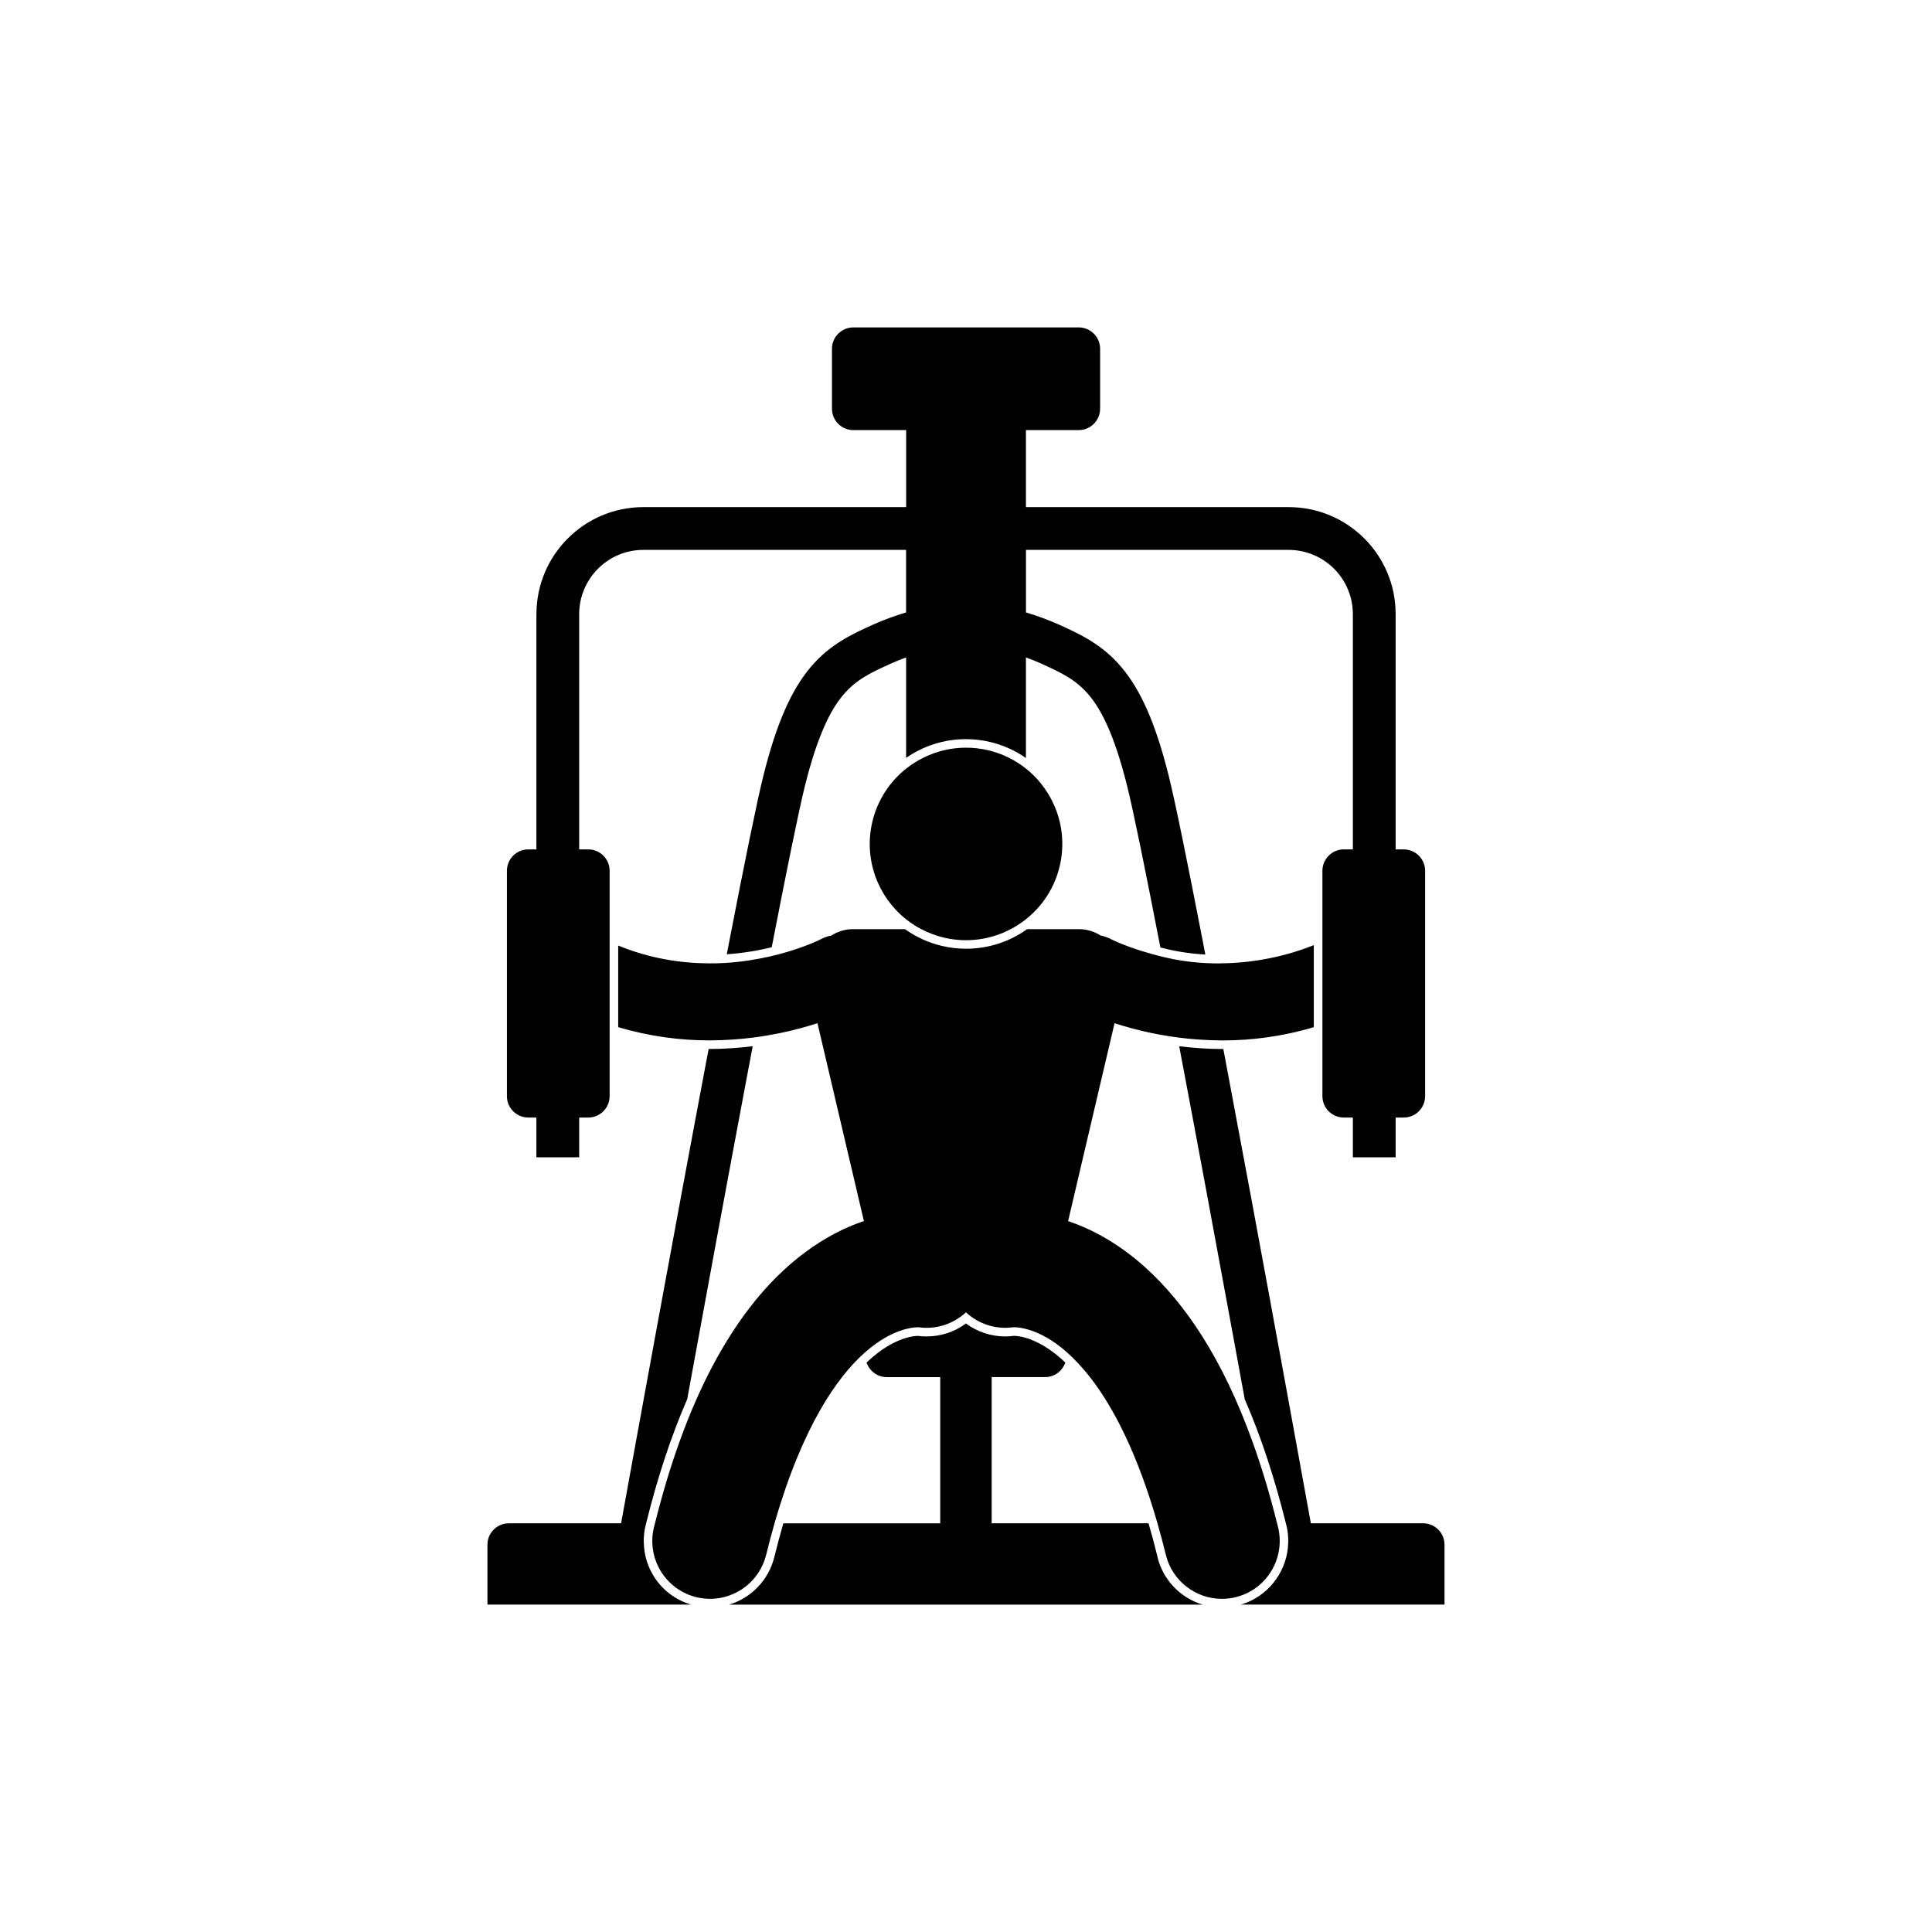 <?xml version="1.0" encoding="UTF-8"?><svg id="uuid-5a782eb1-8004-48dc-aa17-4c8ff7db9edd" xmlns="http://www.w3.org/2000/svg" width="500" height="500" viewBox="0 0 500 500"><path d="m316.33,271.48c-3.93,0-7.66-.28-11.15-.71,4.65,24.54,9.67,51.66,13.92,74.79,1.07,5.81,2.09,11.37,3.04,16.57,4.13,9.47,7.68,20.17,10.64,32.1.04.18.09.35.14.53.47,1.94.58,3.88.39,5.76-.68,6.77-5.36,12.72-12.16,14.75h52.69v-15.5c0-3.06-2.48-5.54-5.54-5.54h-29.05c-2.29-12.65-8.6-47.33-15.42-84.11-2.4-12.91-4.86-26.07-7.23-38.64-.03,0-.06,0-.09,0h-.17Z"/><path d="m169.08,407.74c-1.36-2.23-2.15-4.69-2.39-7.22-.19-1.91-.07-3.85.4-5.76.04-.18.09-.35.13-.53,2.95-11.92,6.5-22.65,10.63-32.13,4.4-24.04,10.22-55.67,15.68-84.63.43-2.25.85-4.49,1.27-6.71-3.49.43-7.2.71-11.14.72h-.18s-.06,0-.09,0c-9.15,48.4-19.56,105.68-22.65,122.75h-29.05c-3.06,0-5.54,2.48-5.54,5.54v15.5h52.69c-4.09-1.22-7.54-3.86-9.77-7.53Z"/><path d="m299.57,402.93c-.75-3.07-1.53-5.97-2.33-8.7h-40.6v-37.84h13.84c2.43,0,4.48-1.58,5.22-3.77-3.05-2.91-6.14-4.93-9.35-6.11-.3-.11-.58-.19-.86-.27-1.54-.45-2.62-.52-3.06-.52-.76.1-1.52.15-2.28.15-3.68,0-7.22-1.18-10.17-3.35-2.94,2.17-6.49,3.35-10.16,3.35-.74,0-1.49-.04-2.22-.14-.52,0-1.6.07-3.12.52-.28.08-.57.17-.87.28-2.88,1.03-5.68,2.78-8.57,5.38-.25.23-.51.46-.77.71.74,2.19,2.79,3.78,5.22,3.78h13.84v37.84h-40.6c-.8,2.74-1.57,5.63-2.33,8.7-1.48,6.03-6.02,10.63-11.72,12.34h122.57c-5.7-1.71-10.23-6.31-11.71-12.34Z"/><path d="m234.5,237.91c.15.12.31.24.46.35,1.09.82,2.24,1.57,3.47,2.21,1.83.96,3.82,1.71,5.92,2.2,6.05,1.41,12.1.48,17.2-2.2,1.22-.64,2.39-1.38,3.5-2.21.15-.12.3-.24.46-.36,4.25-3.37,7.44-8.15,8.76-13.84,2.25-9.68-1.47-19.35-8.76-25.15-2.8-2.23-6.13-3.89-9.85-4.76-7.71-1.79-15.41.21-21.16,4.78-4.25,3.37-7.43,8.15-8.76,13.84-2.25,9.68,1.47,19.35,8.76,25.15Z"/><path d="m304.75,268.49c3.54.46,7.37.75,11.42.77.05,0,.11,0,.16,0h.17c7.24,0,15.23-.96,23.51-3.43v-21.23c-8.8,3.51-17.4,4.71-24.79,4.73-.99,0-1.94-.03-2.87-.07-4.44-.2-8.24-.85-11.6-1.67-1.7-.41-3.28-.86-4.77-1.32-.22-.07-.46-.14-.67-.2-2.12-.66-3.87-1.32-5.17-1.85-.29-.12-.56-.23-.81-.34-.67-.29-1.17-.52-1.47-.66-.15-.07-.25-.12-.3-.15h0c-.88-.46-1.8-.78-2.72-.96-1.66-1.04-3.56-1.64-5.57-1.64h-13.46c-.1.07-.2.15-.31.22-4.41,3.07-9.76,4.84-15.48,4.84-2.07,0-4.14-.24-6.17-.71-3.41-.79-6.57-2.22-9.36-4.16-.1-.07-.2-.12-.3-.19h-13.46c-2.02,0-3.91.59-5.57,1.64-.93.18-1.85.5-2.73.96-.19.1-1.09.55-2.57,1.15-1.48.6-3.55,1.37-6.08,2.12-1.38.41-2.9.82-4.53,1.19-3.41.78-7.34,1.43-11.6,1.68-1.3.08-2.62.12-3.98.11-7.3-.02-15.32-1.19-23.68-4.61v21.11c8.28,2.47,16.27,3.43,23.51,3.43h.17c.05,0,.1,0,.16,0,4.05-.02,7.87-.31,11.42-.77,4.49-.59,8.54-1.46,12.04-2.41.74-.2,1.46-.4,2.15-.61.74-.22,1.44-.44,2.12-.66l12.02,51.22c-.21.07-.42.13-.64.21-9,3.13-19.68,10-29.18,22.53-6.56,8.61-12.67,19.79-17.91,34.37-2.29,6.36-4.41,13.37-6.34,21.09-.09.36-.18.7-.27,1.05-.47,1.91-.54,3.82-.28,5.65.83,5.87,5.13,10.93,11.24,12.43,1.2.29,2.39.43,3.57.43,6.72,0,12.83-4.57,14.51-11.39.7-2.86,1.43-5.58,2.17-8.17,7.27-25.3,16.34-37.87,23.13-43.97.14-.12.27-.23.4-.35,3.59-3.14,6.61-4.65,8.9-5.47.58-.21,1.12-.36,1.61-.49,1.52-.39,2.59-.44,3.08-.44.11,0,.17,0,.2,0,4.6.64,9.03-.91,12.22-3.87,3.2,2.97,7.64,4.51,12.25,3.86.04,0,.1,0,.18,0,.49,0,1.56.05,3.08.44.49.13,1.03.28,1.62.49,2.28.83,5.32,2.31,8.9,5.47,1.99,1.76,4.15,4.02,6.45,7.01,5.59,7.3,11.82,19.01,17.08,37.32.74,2.59,1.47,5.31,2.17,8.17,1.67,6.82,7.78,11.39,14.51,11.39,1.18,0,2.38-.14,3.57-.43,6.11-1.5,10.41-6.56,11.24-12.43.26-1.83.19-3.74-.27-5.65-.09-.36-.18-.7-.27-1.05-1.92-7.71-4.05-14.71-6.34-21.06-7.8-21.67-17.51-35.88-27.71-45.11-6.63-6-13.41-9.72-19.39-11.81-.22-.08-.42-.14-.64-.21l12.02-51.22c.68.22,1.38.44,2.12.66,1.7.5,3.55,1,5.54,1.46,2.65.61,5.54,1.15,8.65,1.56Z"/><path d="m138.82,158.92v60.9s-2.09,0-2.09,0c-3.06,0-5.54,2.48-5.54,5.54v58.32c0,3.06,2.48,5.54,5.54,5.54h2.09v10.29h11.07v-10.29h2.34c3.06,0,5.54-2.48,5.54-5.54v-58.32c0-3.06-2.48-5.54-5.54-5.54h-2.34v-60.9c.02-9.17,7.44-16.6,16.61-16.61h67.99v16.19c-2.74.82-5.59,1.83-8.36,3.07-5.51,2.48-11.36,5.16-16.35,11.1-4.97,5.92-8.78,14.36-12.21,28.05-1.73,6.94-4.9,22.59-8.75,42.47-.24,1.24-.48,2.5-.73,3.77,4.32-.29,8.27-.99,11.63-1.81,3.83-19.75,7-35.38,8.59-41.75,3.21-12.89,6.6-19.67,9.93-23.58,3.31-3.89,6.87-5.64,12.44-8.14,1.23-.56,2.52-1.07,3.82-1.53v25.99c4.42-3.07,9.76-4.85,15.49-4.85,2.07,0,4.14.24,6.17.71,3.46.81,6.6,2.25,9.35,4.17v-26.02c1.3.46,2.58.97,3.82,1.53,5.56,2.51,9.13,4.25,12.44,8.14,3.33,3.91,6.72,10.69,9.93,23.58,1.59,6.34,4.79,22.07,8.61,41.81,3.23.84,7.05,1.57,11.63,1.82-.25-1.3-.5-2.58-.74-3.84-3.85-19.88-7.02-35.53-8.75-42.47-3.43-13.68-7.24-22.13-12.22-28.05-4.99-5.93-10.84-8.62-16.35-11.1-2.78-1.24-5.62-2.25-8.36-3.07v-16.19h67.99c9.17.02,16.6,7.44,16.61,16.61v60.9h-2.34c-3.06,0-5.54,2.48-5.54,5.54v58.32c0,3.06,2.48,5.54,5.54,5.54h2.34v10.29h11.07v-10.29h2.09c3.06,0,5.54-2.48,5.54-5.54v-58.32c0-3.06-2.48-5.54-5.54-5.54h-2.09v-60.9c0-15.29-12.39-27.68-27.69-27.68h-67.99v-19.93h13.66c3.06,0,5.54-2.48,5.54-5.54v-15.5c0-3.06-2.48-5.54-5.54-5.54h-58.32c-3.06,0-5.54,2.48-5.54,5.54v15.5c0,3.06,2.48,5.54,5.54,5.54h13.66v19.93h-67.99c-15.29,0-27.68,12.39-27.69,27.68Z"/></svg>